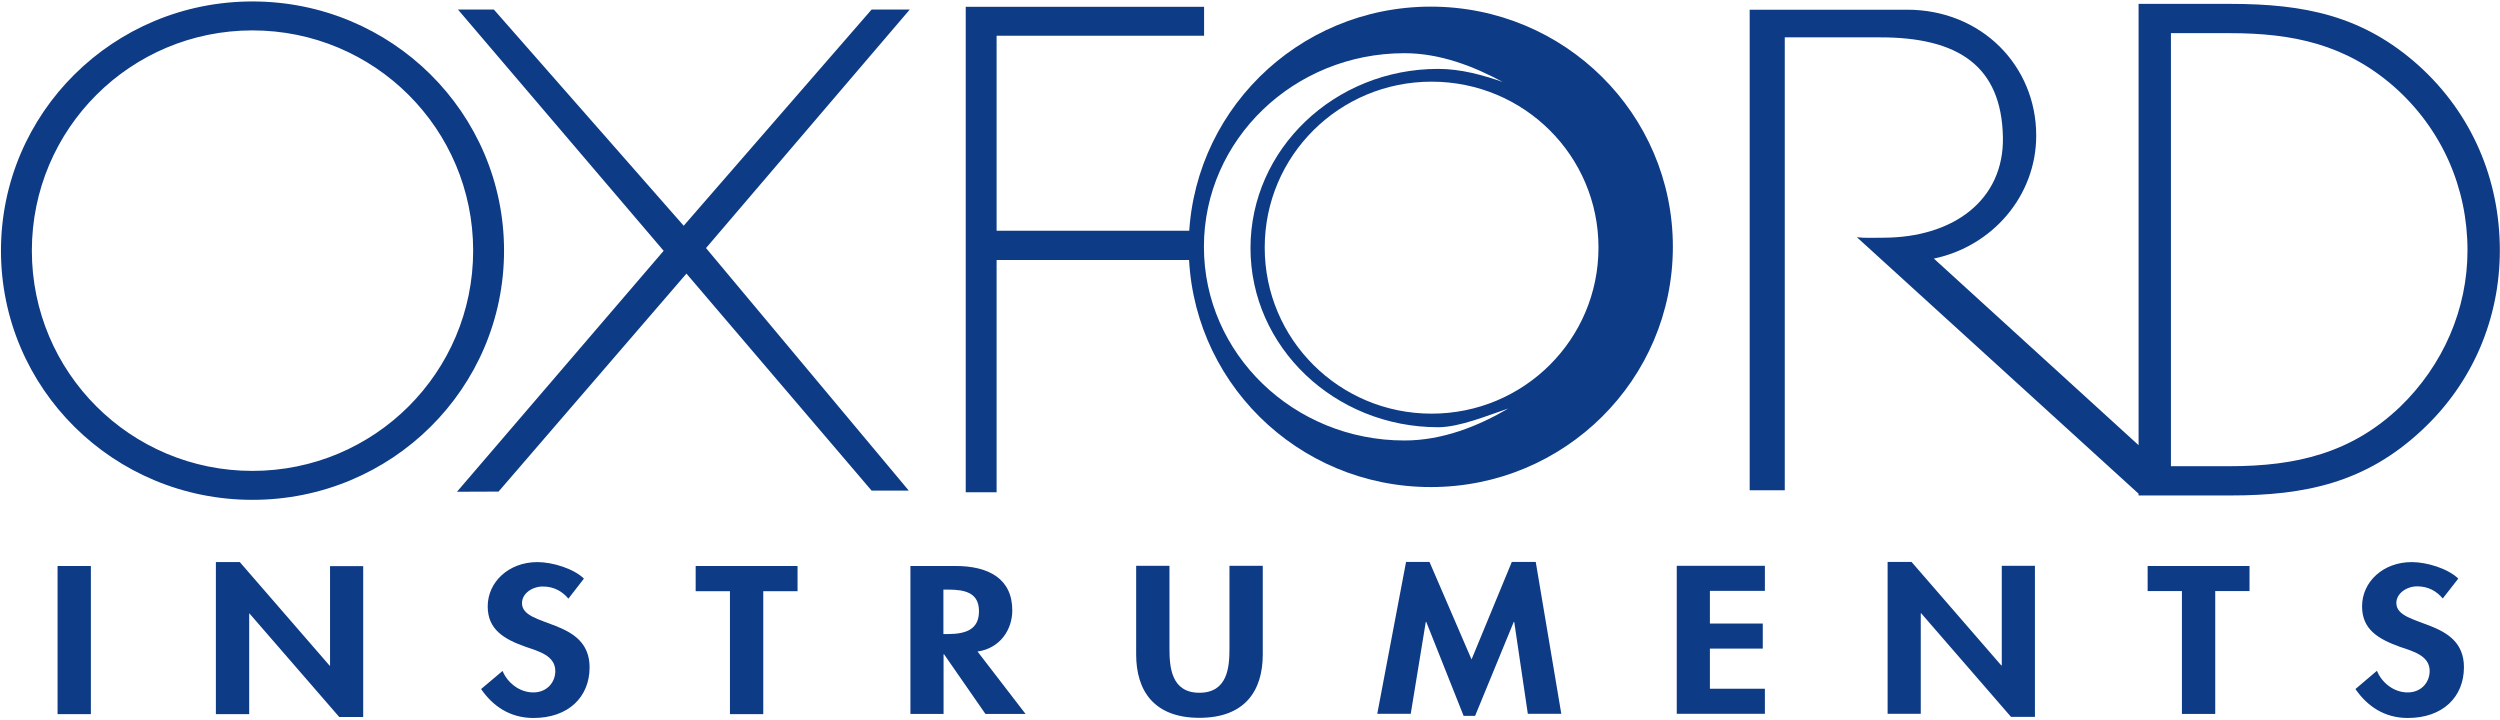 <svg version="1.2" xmlns="http://www.w3.org/2000/svg" viewBox="0 0 1546 445" width="1546" height="445">
	<title>OXIG</title>
	<defs>
		<clipPath clipPathUnits="userSpaceOnUse" id="cp1">
			<path d="m-4884-912h7110v10060h-7110z"/>
		</clipPath>
	</defs>
	<style>
		.s0 { fill: #0e3b85 } 
	</style>
	<g id="Clip-Path" clip-path="url(#cp1)">
		<g id="Layer">
			<path id="Layer" fill-rule="evenodd" class="s0" d="m616.3 22.1v120.6h123.4v18.1h-123.4v143.6h-19.1v-300.2h147.4v17.9zm-460.2 287c-86 0-155.5-68.9-155.5-154.1 0-85.2 69.5-154.1 155.5-154.1 86.1 0 155.6 68.9 155.6 154.1 0 85.2-69.5 154.1-155.6 154.1zm136.5-154.1c0-75.3-61-136.2-136.5-136.2-75.4 0-136.4 60.9-136.4 136.2 0 75.3 61 136.2 136.4 136.2 75.5 0 136.5-60.9 136.5-136.2zm1029.9-152.6h56.7c45.8 0 82.1 7.2 116.7 38.3 32.9 29.8 50 70.5 50 114.1 0 41.9-16.6 81.9-48.3 111.3-34.6 32.3-71.7 40.3-118.4 40.3h-55.4v0.1l-0.1-0.1h-1.2v-1.1l-174.2-158.6c4.4 0.6 11.4 0.3 16.1 0.3 43.6 0 75-23.3 74.2-62.3-0.9-43.9-27.6-61.8-76.6-61.6h-58.3v280.1h-21.7v-297.2h97.3c46.3 0 79.9 34.9 79.9 77.8 0 37.4-27.2 68.6-63.3 76.1l126.6 115.4zm56.3 285.9c41.2 0 75.4-8.1 105.4-36.7 26.7-25.8 41.7-60.5 41.7-96.8 0-38.7-15.8-75-45.4-101.2-30-26.2-62.5-33.1-101.7-33.1h-36.3v267.8z"/>
			<path id="Layer" fill-rule="evenodd" class="s0" d="m884.8 301.2c-82.8 0-149.7-66.4-149.7-148.6 0-82.1 66.9-148.5 149.7-148.5 82.8 0 149.7 66.4 149.7 148.5 0 82.2-66.9 148.6-149.7 148.6zm48-48.6c-12.1 4-30 11.6-43.4 11.6-64.1 0-116.1-49.6-116.1-110.8 0-61.2 52-110.8 116.1-110.8 14 0 27.5 3.8 39.9 8.1-18-9.7-38.7-17.8-60.8-17.8-68.5 0-124 53.6-124 119.7 0 66.2 55.5 119.8 124 119.8 23.5 0 45.5-8.8 64.3-19.8zm55.7-99.5c0-56.8-46.1-102.6-103.2-102.6-57.1 0-103.2 45.8-103.2 102.6 0 56.8 46.1 102.7 103.2 102.7 57.1 0 103.2-45.9 103.2-102.7zm-705.3-147.2h22.2l117.4 133.7 116.2-133.7h23.6l-126 147.5 125.4 150h-23l-114.5-134.2-116.2 134.8-25.7 0.1 127.8-149zm-227 344.1v91.6h-20.6v-91.6zm77.3-2.4h14.8l55.5 64h0.3v-61.5h20.5v93.3h-14.8l-55.5-64h-0.2v62.2h-20.6zm218 22.6c-3.9-4.6-9-7.5-15.8-7.5-6.6 0-12.9 4.3-12.9 10.3 0 15.4 41.8 9 41.8 39.7 0 18.3-13.1 31.3-34.7 31.3-14.5 0-25.1-7.3-32.4-17.9l13.3-11.2c2.8 7 10.2 13.3 19 13.3 8.4 0 13.6-6.2 13.6-13.2 0-9.5-10.1-12.2-18.3-15-13.6-4.8-23.5-10.8-23.5-25 0-15.1 13-27.4 30.7-27.4 9.4 0 22.4 4 28.8 10.2zm120.5 71.4h-20.6v-76h-21.2v-15.6h63v15.6h-21.2z"/>
			<path id="Layer" fill-rule="evenodd" class="s0" d="m634.2 441.5h-24.8l-25.6-36.9h-0.3v36.9h-20.5v-91.5h27.8c20.8 0 35.2 8 35.2 27.5 0 11.7-7.4 23.4-21.5 25.4zm-50.8-49.4h2.7c11.3 0 19.3-2.9 19.3-14.1 0-11.3-8.3-13.4-19.2-13.4h-2.8zm119.2-42.2h20.6v51.3c0 11.3 1.1 27.2 18.5 27.2 17.5 0 18.6-15.9 18.6-27.2v-51.3h20.6v54.8c0 22.3-10.9 39.2-39.2 39.2-28.2 0-39.1-16.9-39.1-39.2zm233.8 34.7h-0.3l-23.9 58.1h-7.1l-23.1-58.1h-0.3l-9.3 56.8h-20.7l17.8-93.9h14.5l26 60.3 24.9-60.3h14.8l15.8 93.9h-20.7zm121-19.2v20.2h32.7v15.5h-32.7v24.8h34v15.5h-54.5v-91.5h54.5v15.5zm109.9-17.9h14.8l55.5 64h0.3v-61.6h20.5v93.4h-14.8l-55.5-64h-0.3v62.1h-20.5zm202.6 94h-20.6v-76h-21.2v-15.5h63v15.5h-21.2zm140.7-71.4c-3.9-4.6-9-7.5-15.8-7.5-6.6 0-12.9 4.4-12.9 10.3 0 15.5 41.8 9 41.8 39.7 0 18.4-13.1 31.4-34.7 31.4-14.5 0-25.1-7.3-32.4-17.9l13.3-11.3c2.8 7.1 10.2 13.4 19 13.4 8.4 0 13.6-6.2 13.6-13.3 0-9.4-10.1-12.1-18.4-14.9-13.5-4.9-23.4-10.8-23.4-25 0-15.2 13-27.4 30.7-27.4 9.4 0 22.4 4 28.8 10.2z"/>
		</g>
	</g>
</svg>